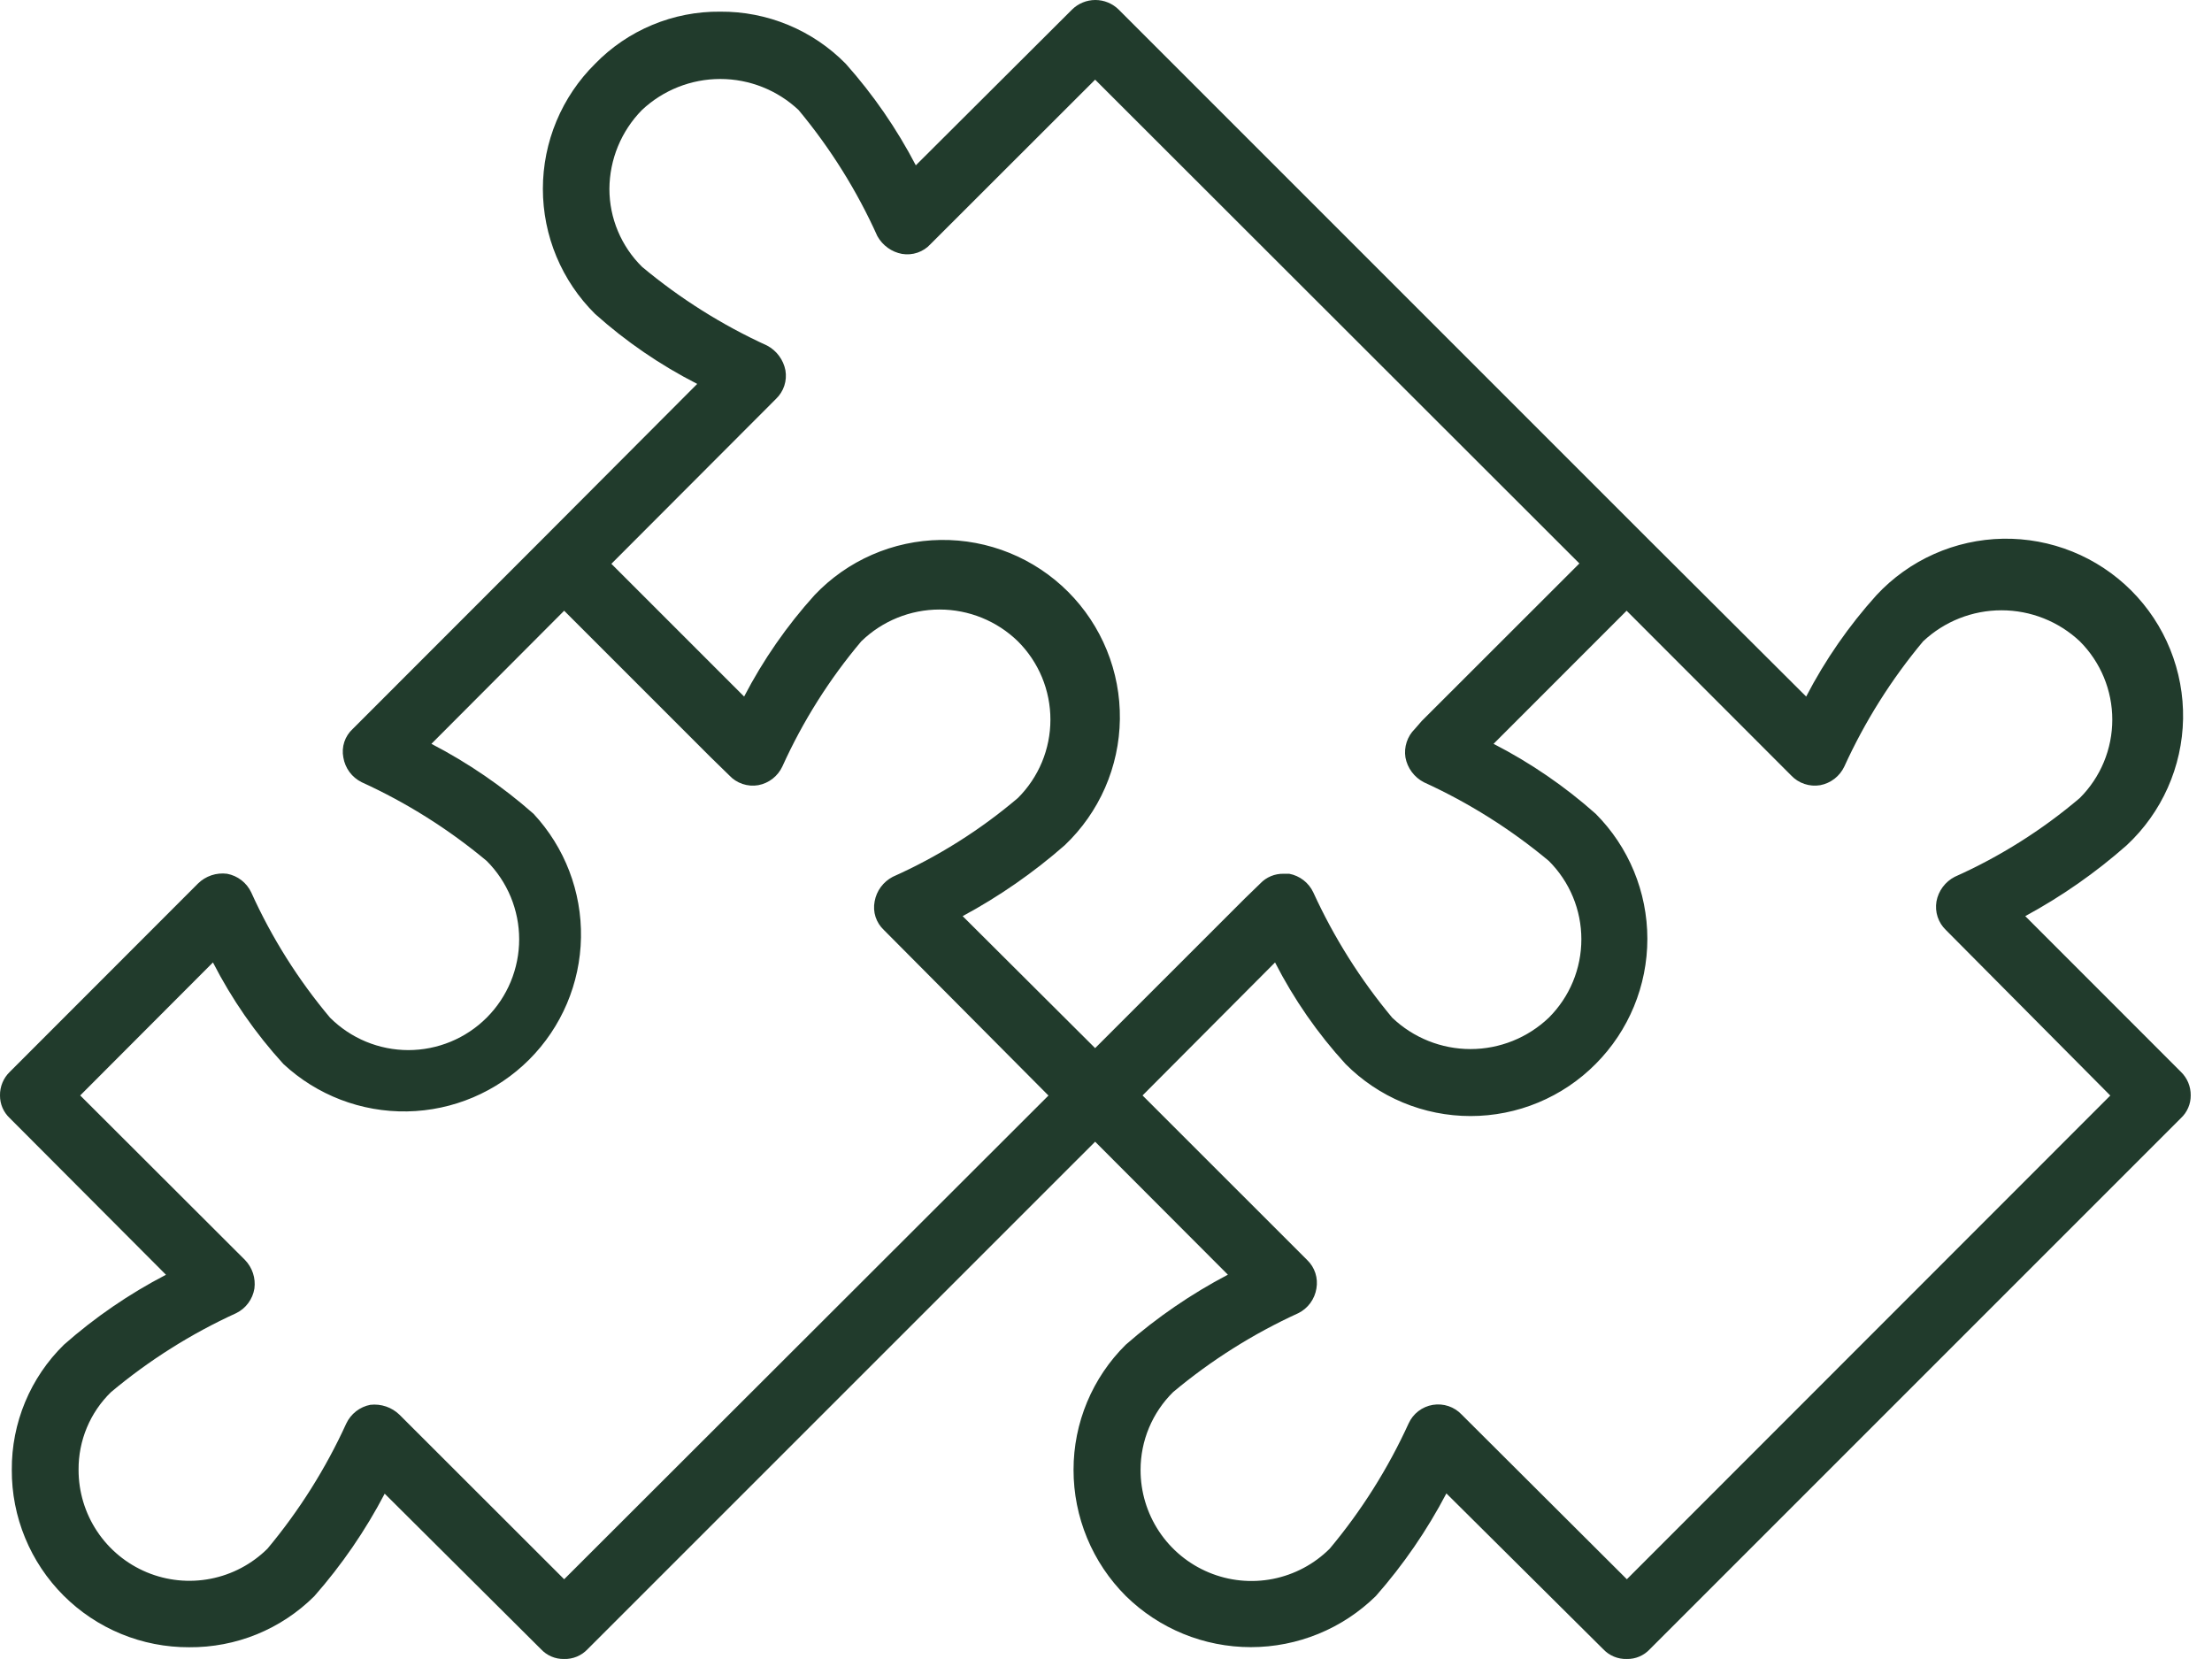 <svg width="92" height="69" viewBox="0 0 92 69" fill="none" xmlns="http://www.w3.org/2000/svg">
<path d="M90.707 44.58L84.233 38.103C85.747 37.283 87.163 36.294 88.454 35.154C89.177 34.48 89.758 33.667 90.16 32.764C90.563 31.861 90.779 30.886 90.797 29.898C90.814 28.909 90.632 27.927 90.262 27.01C89.892 26.093 89.341 25.261 88.642 24.561C87.942 23.862 87.11 23.311 86.193 22.941C85.276 22.571 84.294 22.389 83.305 22.406C82.317 22.424 81.342 22.64 80.439 23.043C79.536 23.445 78.723 24.026 78.049 24.749C76.897 26.026 75.913 27.444 75.121 28.971L68.625 22.496L46.529 0.4C46.27 0.144 45.921 0 45.557 0C45.194 0 44.844 0.144 44.586 0.4L38.09 6.876C37.297 5.354 36.318 3.935 35.177 2.653C34.496 1.96 33.683 1.41 32.785 1.038C31.888 0.666 30.925 0.477 29.953 0.485C28.985 0.475 28.024 0.663 27.13 1.036C26.236 1.408 25.426 1.958 24.751 2.653C24.063 3.333 23.517 4.143 23.144 5.036C22.771 5.929 22.579 6.887 22.579 7.855C22.579 8.823 22.771 9.781 23.144 10.674C23.517 11.567 24.063 12.377 24.751 13.058C26.035 14.207 27.462 15.184 28.998 15.967L22.5 22.483L14.671 30.317C14.509 30.465 14.389 30.651 14.32 30.859C14.252 31.067 14.238 31.289 14.28 31.504C14.316 31.723 14.404 31.931 14.536 32.11C14.668 32.288 14.841 32.433 15.04 32.532C16.913 33.386 18.663 34.488 20.243 35.808C20.671 36.236 21.01 36.744 21.242 37.303C21.473 37.862 21.593 38.461 21.593 39.066C21.593 39.672 21.473 40.271 21.242 40.83C21.01 41.389 20.671 41.897 20.243 42.325C19.815 42.753 19.307 43.092 18.748 43.324C18.189 43.555 17.59 43.675 16.984 43.675C16.379 43.675 15.78 43.555 15.221 43.324C14.662 43.092 14.154 42.753 13.726 42.325C12.4 40.748 11.298 38.996 10.45 37.118C10.356 36.918 10.216 36.744 10.041 36.608C9.866 36.473 9.662 36.382 9.445 36.341C9.225 36.313 9.002 36.334 8.792 36.405C8.582 36.476 8.391 36.593 8.233 36.749L0.408 44.58C0.276 44.707 0.172 44.859 0.102 45.028C0.032 45.197 -0.003 45.378 0 45.561C-0.001 45.738 0.034 45.914 0.104 46.076C0.175 46.239 0.278 46.385 0.408 46.506L6.903 53.019C5.375 53.812 3.948 54.79 2.657 55.93C1.965 56.608 1.417 57.418 1.045 58.312C0.673 59.206 0.484 60.166 0.491 61.134C0.486 62.104 0.674 63.065 1.044 63.962C1.413 64.859 1.956 65.674 2.642 66.36C3.328 67.046 4.143 67.589 5.04 67.958C5.936 68.327 6.898 68.515 7.867 68.511C8.832 68.519 9.789 68.336 10.683 67.972C11.576 67.607 12.388 67.069 13.072 66.388C14.215 65.089 15.198 63.657 16 62.124L22.496 68.588C22.618 68.72 22.767 68.826 22.933 68.897C23.098 68.968 23.277 69.003 23.458 68.999C23.642 69.005 23.825 68.971 23.995 68.9C24.165 68.829 24.318 68.722 24.443 68.588L45.548 47.485L51.069 53.016C49.544 53.816 48.118 54.793 46.822 55.928C46.133 56.608 45.587 57.419 45.214 58.312C44.841 59.206 44.649 60.164 44.65 61.132C44.649 62.106 44.841 63.071 45.214 63.971C45.586 64.871 46.133 65.688 46.822 66.377C48.209 67.742 50.078 68.507 52.024 68.507C53.971 68.507 55.839 67.742 57.227 66.377C58.37 65.078 59.354 63.646 60.157 62.113L66.676 68.588C66.801 68.722 66.954 68.829 67.124 68.9C67.294 68.971 67.477 69.005 67.661 68.999C67.842 69.003 68.021 68.968 68.186 68.897C68.352 68.826 68.501 68.72 68.623 68.588L90.707 46.504C90.837 46.383 90.94 46.237 91.01 46.074C91.081 45.912 91.116 45.736 91.115 45.559C91.117 45.377 91.082 45.196 91.012 45.027C90.942 44.859 90.838 44.707 90.707 44.58ZM32.276 16.589C32.434 16.438 32.552 16.251 32.62 16.044C32.688 15.837 32.704 15.617 32.667 15.402C32.625 15.185 32.535 14.98 32.403 14.802C32.272 14.624 32.102 14.478 31.907 14.374C30.034 13.519 28.284 12.417 26.704 11.098C26.275 10.675 25.933 10.17 25.7 9.614C25.466 9.058 25.346 8.46 25.346 7.857C25.353 6.629 25.838 5.453 26.698 4.577C27.58 3.747 28.746 3.285 29.956 3.285C31.167 3.285 32.333 3.747 33.215 4.577C34.539 6.168 35.642 7.933 36.491 9.821C36.597 10.012 36.744 10.177 36.921 10.305C37.098 10.433 37.3 10.52 37.515 10.56C37.731 10.597 37.953 10.579 38.16 10.508C38.368 10.437 38.554 10.315 38.702 10.153L45.548 3.313L65.689 23.435L59.131 29.988L58.845 30.317C58.69 30.469 58.574 30.657 58.506 30.863C58.438 31.07 58.42 31.289 58.454 31.504C58.495 31.722 58.584 31.927 58.716 32.105C58.847 32.283 59.018 32.429 59.214 32.532C61.087 33.387 62.838 34.489 64.419 35.808C64.847 36.236 65.188 36.743 65.42 37.303C65.652 37.862 65.771 38.461 65.771 39.066C65.771 39.672 65.652 40.271 65.42 40.83C65.188 41.39 64.847 41.897 64.419 42.325C63.541 43.163 62.374 43.632 61.16 43.632C59.947 43.632 58.779 43.163 57.902 42.325C56.582 40.743 55.48 38.992 54.623 37.118C54.53 36.919 54.39 36.744 54.216 36.609C54.041 36.474 53.838 36.382 53.621 36.341H53.394C53.211 36.336 53.029 36.37 52.86 36.44C52.691 36.51 52.538 36.615 52.413 36.749L51.776 37.367L45.548 43.593L40.038 38.103C41.56 37.283 42.984 36.294 44.284 35.154C44.997 34.477 45.567 33.665 45.961 32.765C46.355 31.864 46.564 30.895 46.577 29.912C46.59 28.929 46.406 27.954 46.035 27.044C45.665 26.134 45.117 25.307 44.422 24.612C43.727 23.917 42.9 23.368 41.99 22.998C41.079 22.628 40.104 22.444 39.122 22.457C38.139 22.47 37.169 22.679 36.269 23.073C35.368 23.466 34.556 24.037 33.88 24.749C32.727 26.026 31.742 27.445 30.949 28.971L25.428 23.45L32.276 16.589ZM23.464 65.683L16.614 58.839C16.455 58.686 16.265 58.569 16.056 58.498C15.847 58.427 15.625 58.403 15.406 58.427C15.188 58.468 14.984 58.561 14.809 58.697C14.635 58.833 14.495 59.008 14.401 59.208C13.546 61.081 12.444 62.83 11.125 64.411C10.478 65.052 9.657 65.487 8.763 65.662C7.869 65.837 6.944 65.743 6.104 65.393C5.263 65.042 4.546 64.451 4.041 63.693C3.536 62.935 3.267 62.045 3.268 61.134C3.263 60.532 3.38 59.934 3.612 59.378C3.844 58.822 4.186 58.318 4.619 57.898C6.198 56.576 7.947 55.472 9.821 54.617C10.021 54.52 10.194 54.376 10.326 54.197C10.458 54.019 10.546 53.811 10.581 53.592C10.61 53.377 10.589 53.159 10.522 52.954C10.454 52.748 10.341 52.56 10.191 52.405L3.336 45.561L8.857 40.029C9.641 41.56 10.626 42.98 11.785 44.251C13.181 45.551 15.027 46.258 16.934 46.225C18.841 46.191 20.66 45.418 22.009 44.07C23.358 42.721 24.13 40.901 24.164 38.994C24.198 37.087 23.49 35.242 22.19 33.846C20.898 32.707 19.472 31.73 17.943 30.937L23.464 25.401L29.533 31.47L30.329 32.247C30.48 32.411 30.67 32.534 30.881 32.605C31.092 32.677 31.318 32.695 31.537 32.657C31.755 32.616 31.959 32.524 32.133 32.389C32.307 32.253 32.447 32.078 32.54 31.878C33.389 30 34.494 28.248 35.822 26.673C36.694 25.825 37.863 25.351 39.079 25.351C40.295 25.351 41.463 25.825 42.335 26.673C42.764 27.1 43.104 27.608 43.337 28.167C43.569 28.727 43.688 29.326 43.688 29.931C43.688 30.537 43.569 31.136 43.337 31.696C43.104 32.255 42.764 32.763 42.335 33.19C40.765 34.524 39.012 35.628 37.13 36.468C36.935 36.57 36.765 36.715 36.634 36.892C36.503 37.07 36.415 37.275 36.377 37.492C36.335 37.706 36.348 37.928 36.415 38.135C36.483 38.343 36.602 38.53 36.761 38.679L43.607 45.565L23.464 65.683ZM67.663 65.683L60.798 58.839C60.647 58.677 60.457 58.554 60.246 58.483C60.036 58.412 59.811 58.394 59.592 58.43C59.373 58.467 59.166 58.557 58.99 58.693C58.814 58.828 58.675 59.005 58.584 59.208C57.728 61.081 56.626 62.831 55.305 64.411C54.659 65.055 53.836 65.492 52.941 65.669C52.046 65.845 51.119 65.752 50.277 65.401C49.434 65.05 48.715 64.458 48.21 63.698C47.705 62.939 47.436 62.047 47.438 61.134C47.438 60.532 47.557 59.936 47.79 59.38C48.023 58.825 48.363 58.321 48.792 57.898C50.372 56.576 52.123 55.473 53.997 54.617C54.195 54.519 54.367 54.374 54.498 54.196C54.629 54.017 54.716 53.81 54.751 53.592C54.789 53.378 54.775 53.157 54.708 52.95C54.641 52.743 54.523 52.556 54.366 52.405L47.52 45.561L53.031 40.029C53.815 41.561 54.8 42.981 55.961 44.251C56.642 44.938 57.453 45.483 58.346 45.855C59.239 46.227 60.196 46.418 61.163 46.418C62.131 46.418 63.089 46.227 63.981 45.855C64.874 45.483 65.685 44.938 66.366 44.251C67.743 42.869 68.516 40.999 68.516 39.048C68.516 37.098 67.743 35.227 66.366 33.846C65.078 32.701 63.651 31.724 62.119 30.937L67.653 25.401L74.492 32.247C74.645 32.411 74.836 32.534 75.048 32.605C75.26 32.677 75.486 32.694 75.707 32.657C75.924 32.615 76.127 32.523 76.302 32.388C76.476 32.252 76.616 32.077 76.709 31.878C77.564 30.004 78.665 28.253 79.986 26.673C80.868 25.844 82.033 25.383 83.244 25.383C84.455 25.383 85.62 25.844 86.502 26.673C86.931 27.101 87.27 27.609 87.502 28.168C87.734 28.727 87.853 29.326 87.853 29.931C87.853 30.537 87.734 31.136 87.502 31.695C87.27 32.254 86.931 32.762 86.502 33.19C84.932 34.524 83.181 35.628 81.3 36.468C81.103 36.569 80.933 36.714 80.801 36.892C80.669 37.069 80.58 37.275 80.54 37.492C80.504 37.707 80.52 37.927 80.588 38.134C80.656 38.341 80.774 38.528 80.931 38.679L87.77 45.565L67.663 65.683Z" fill="#213B2C"/>
</svg>
